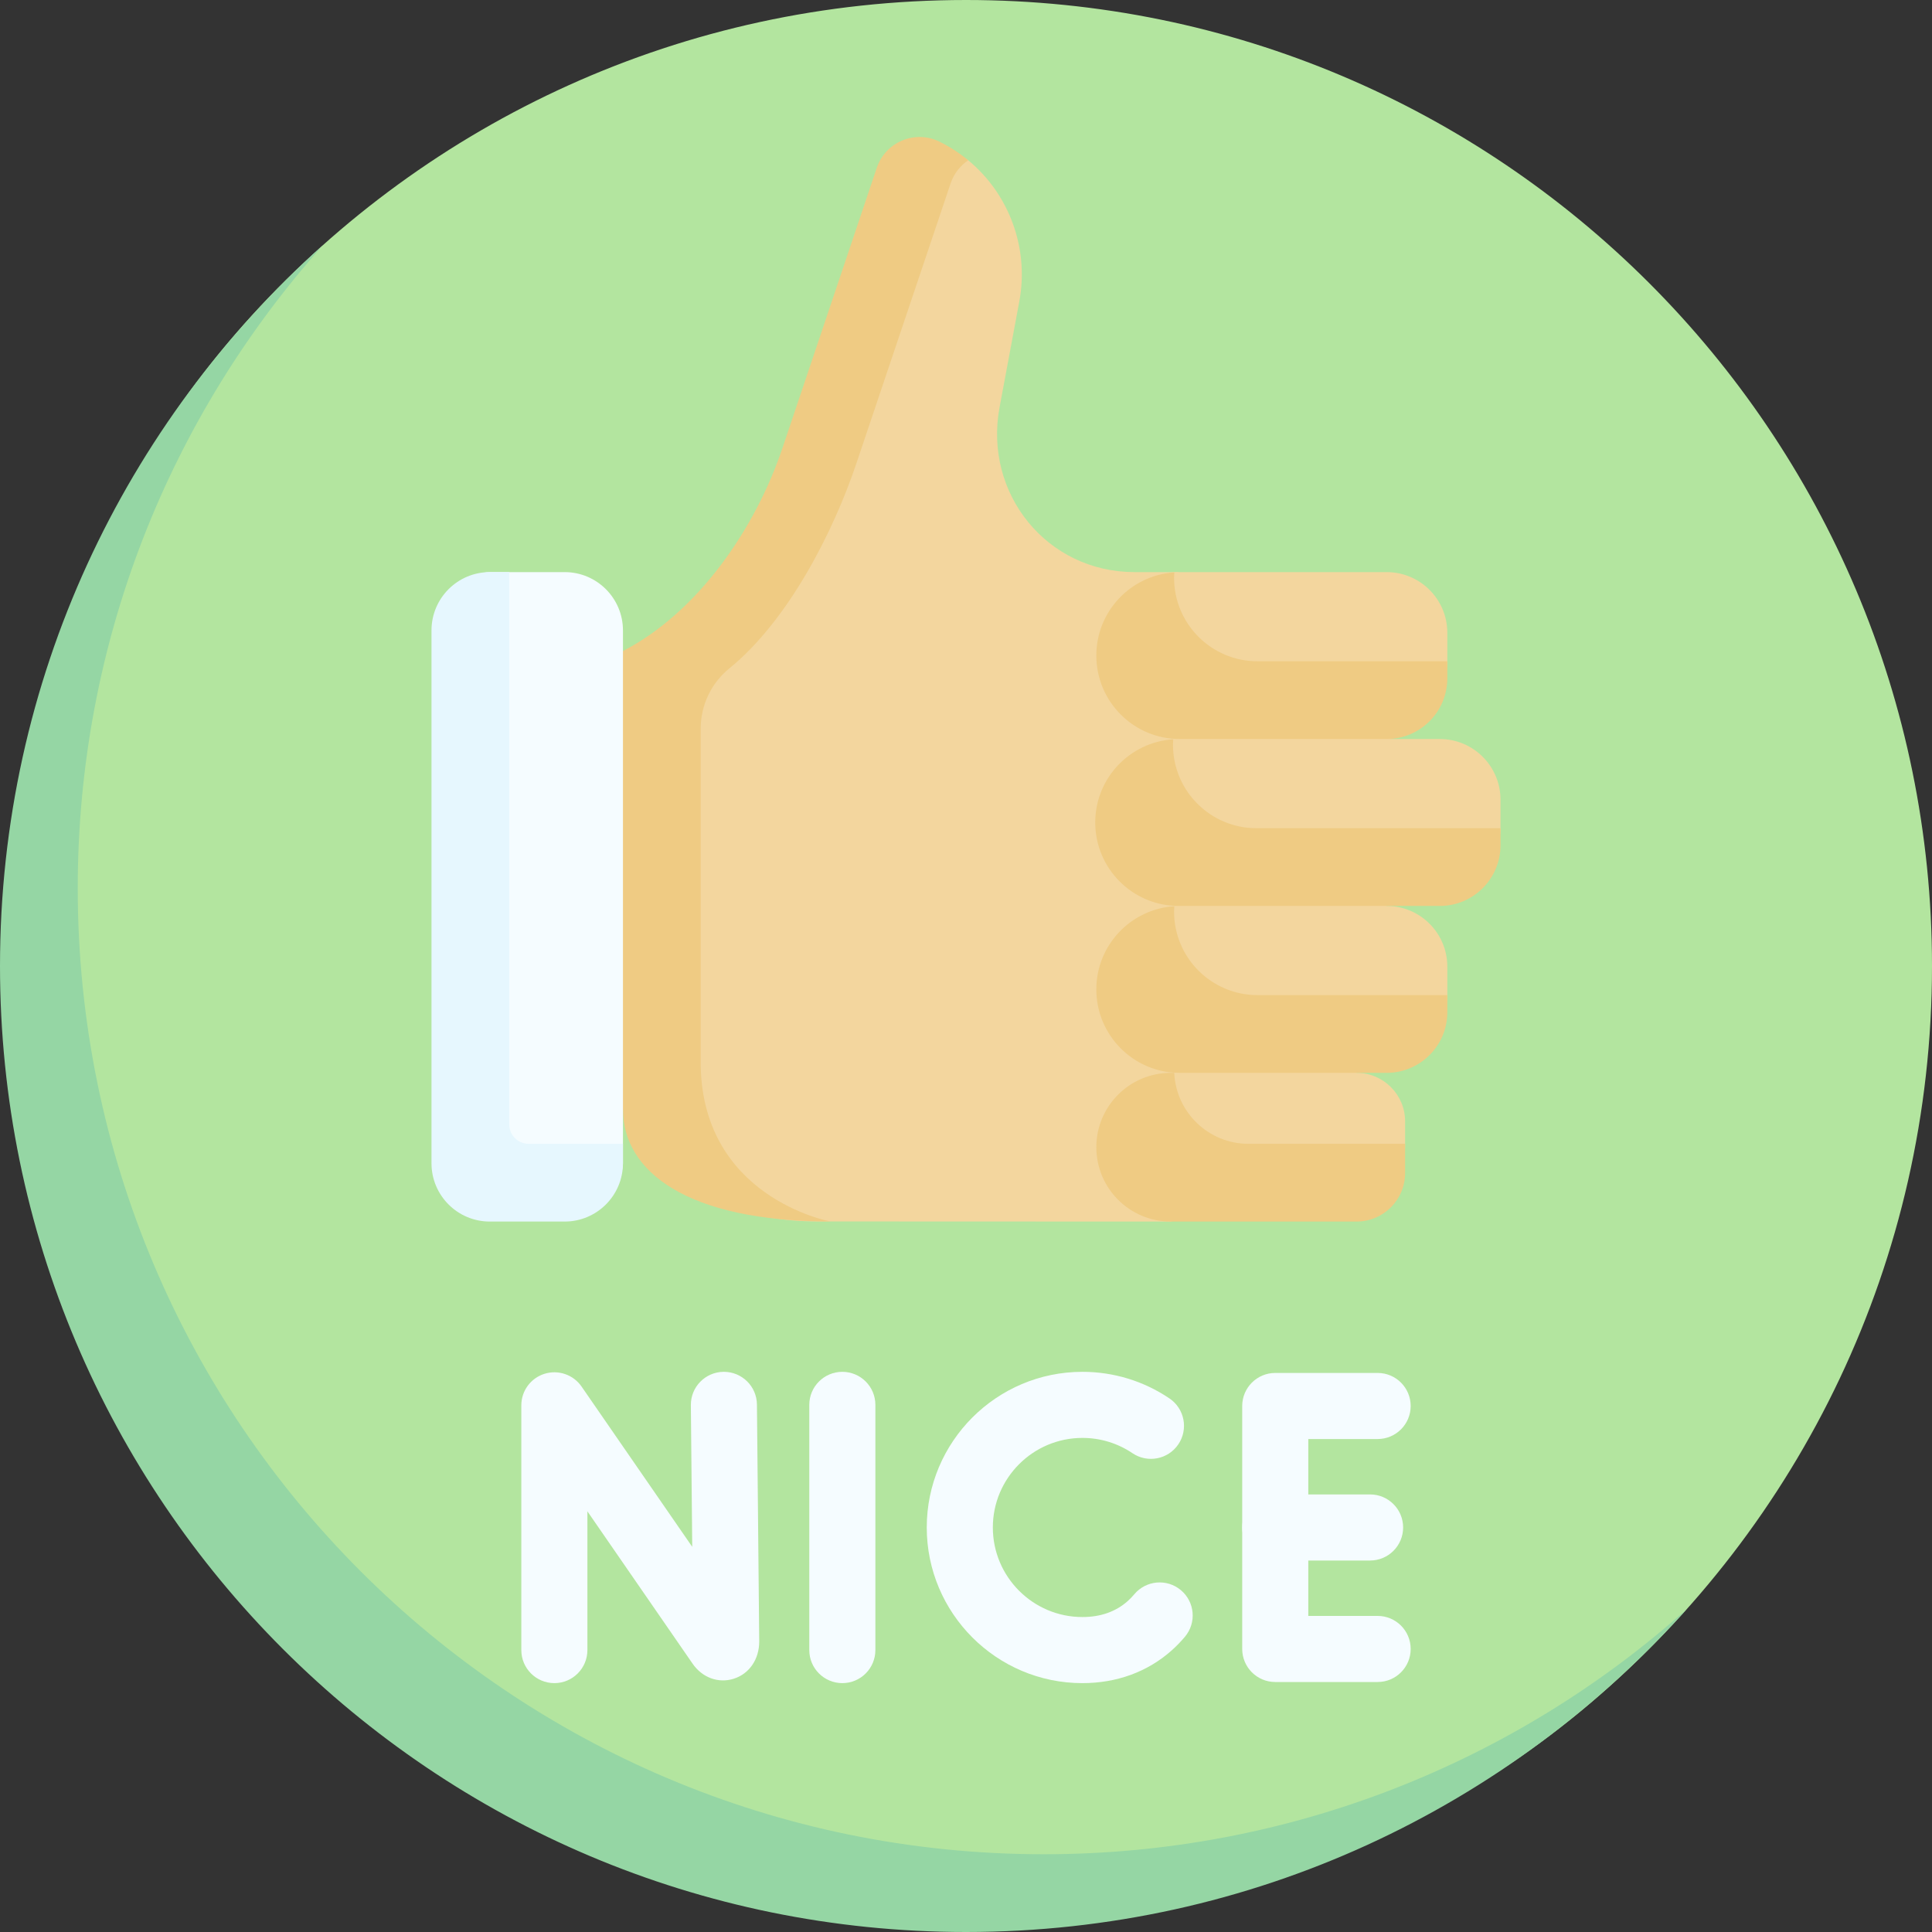 <svg id="Capa_1" enable-background="new 0 0 497 497" height="512" viewBox="0 0 497 497" width="512" xmlns="http://www.w3.org/2000/svg"><rect x="0" y="0" width="497" height="497" fill="#333333" stroke="none"/><g id="_x3C_Group_x3E__63_"><path d="m497 248.5c0-137.243-111.257-248.5-248.5-248.5-72.788 0-138.267 31.294-183.715 81.163-40.246 44.159-62.785 102.882-62.785 167.337 0 137.243 109.257 246.5 246.5 246.5 61.316 0 117.445-20.207 160.783-57.017 53.665-45.582 87.717-113.556 87.717-189.483z" fill="#b3e59f"/><path d="m268.5 477c-137.243 0-248.5-111.257-248.5-248.5 0-63.532 23.854-121.485 63.079-165.421-50.975 45.508-83.079 111.711-83.079 185.421 0 137.243 111.257 248.5 248.5 248.5 73.71 0 139.913-32.104 185.421-83.079-43.936 39.225-101.889 63.079-165.421 63.079z" fill="#95d6a4"/><g><g><g><path d="m142.609 432.979c-4.694 0-8.5-3.806-8.5-8.5v-62.962c0-3.72 2.419-7.008 5.97-8.115 3.554-1.104 7.411.225 9.524 3.285l28.472 41.229-.353-36.436c-.045-4.694 3.723-8.536 8.417-8.582h.083c4.657 0 8.453 3.751 8.498 8.418l.589 60.954c0 4.606-2.585 8.338-6.586 9.588-3.927 1.23-8.062-.287-10.535-3.859l-27.081-39.216v35.695c.002 4.695-3.803 8.501-8.498 8.501z" fill="#f5fcff"/></g></g><g><g><path d="m216.688 432.979c-4.694 0-8.5-3.806-8.5-8.5v-63.08c0-4.694 3.806-8.5 8.5-8.5s8.5 3.806 8.5 8.5v63.08c0 4.694-3.805 8.5-8.5 8.5z" fill="#f5fcff"/></g></g><g><g><path d="m354.391 432.69h-26.336c-4.694 0-8.5-3.806-8.5-8.5v-62.504c0-4.694 3.806-8.5 8.5-8.5h26.336c4.694 0 8.5 3.806 8.5 8.5s-3.806 8.5-8.5 8.5h-17.836v45.504h17.836c4.694 0 8.5 3.806 8.5 8.5s-3.806 8.5-8.5 8.5z" fill="#f5fcff"/></g><g><path d="m352.449 401.438h-24.395c-4.694 0-8.5-3.806-8.5-8.5s3.806-8.5 8.5-8.5h24.395c4.694 0 8.5 3.806 8.5 8.5s-3.806 8.5-8.5 8.5z" fill="#f5fcff"/></g></g><g><g><path d="m278.445 432.979c-22.078 0-40.04-17.962-40.04-40.04s17.962-40.04 40.04-40.04c8.022 0 15.765 2.366 22.392 6.843 3.89 2.628 4.914 7.912 2.286 11.802-2.628 3.891-7.913 4.913-11.802 2.286-3.806-2.571-8.258-3.931-12.876-3.931-12.704 0-23.04 10.336-23.04 23.04s10.336 23.04 23.04 23.04c4.673 0 8.595-1.383 11.657-4.11.598-.532 1.17-1.123 1.702-1.757 3.018-3.596 8.378-4.066 11.975-1.047 3.596 3.018 4.065 8.379 1.047 11.975-1.059 1.262-2.209 2.448-3.419 3.524-6.18 5.504-14.12 8.415-22.962 8.415z" fill="#f5fcff"/></g></g></g><g><path d="m257.136 104.771 5.072-27.189c2.581-13.836-2.667-27.697-13.135-36.354-2.238-1.851-5.799-1.203-8.489-2.528-6.303-3.103-9.411 1.574-11.66 8.255l-25.447 76.766c-6.969 20.711-13.873 44.39-33.225 54.383v97.285c0 15.935 3.169 38.82 40.118 38.82l90.782.034 40.518-13v-138.071l-38.735-16h-11.103c-22.494 0-38.84-20.184-34.696-42.401z" fill="#f3d69e"/><path d="m180.254 272.389v-84.945c0-5.986 2.666-11.674 7.31-15.451 15.244-12.399 26.797-35.13 32.731-52.762l24.242-72.041c.857-2.548 2.493-4.581 4.536-5.955-2.239-1.852-4.712-3.471-7.403-4.796-6.303-3.103-13.885.07-16.133 6.751l-24.242 72.041c-6.969 20.711-21.689 42.252-41.041 52.244l-10 63.232 10 54.682c0 15.936 16.393 28.821 53.342 28.821 0 0-33.862-6.148-33.342-41.821z" fill="#efcb83"/><path d="m347.97 309.243h-46.816c-10.564 0-13.127-3.564-13.127-14.127 0-10.564 2.564-19.127 13.127-19.127h1.474l24.106-10 22.236 10c6.899 0 12.491 5.593 12.491 12.491v6.272c0 6.899-6.592 14.491-13.491 14.491z" fill="#f3d69e"/><path d="m321.154 294.243c-10.269 0-18.624-8.099-19.083-18.255h-.917c-10.564 0-19.127 8.564-19.127 19.127 0 10.564 8.564 19.127 19.127 19.127h47.816c6.899 0 12.491-5.593 12.491-12.491v-7.509h-40.307z" fill="#efcb83"/><path d="m349.705 269.989-46.21 1c-11.857 1-14.469-15.279-14.469-16.469h-1c0-11.857 3.612-21.469 15.469-21.469l22.494-10 30.716 10c8.623 0 15.614 6.991 15.614 15.614v7.711c.001 8.622-13.99 14.613-22.614 13.613z" fill="#f3d69e"/><path d="m323.496 255.989c-11.857 0-21.469-9.612-21.469-21.469 0-.472.041-.934.071-1.399-11.202.724-20.071 10.014-20.071 21.399 0 11.857 9.612 21.469 21.469 21.469h53.21c8.623 0 15.614-6.991 15.614-15.614v-4.386z" fill="#efcb83"/><path d="m362.386 227.05-59.17 1c-11.857 0-15.469-4.612-15.469-16.469 0-11.857 3.612-21.469 15.469-21.469l29.199-10 25.362 10h12.609c8.623 0 15.614 6.991 15.614 15.614v7.711c0 8.622-14.991 13.613-23.614 13.613z" fill="#f3d69e"/><path d="m323.216 213.05c-11.857 0-21.469-9.612-21.469-21.469 0-.472.041-.934.071-1.399-11.202.724-20.071 10.014-20.071 21.399 0 11.857 9.612 21.469 21.469 21.469h67.17c8.623 0 15.614-6.991 15.614-15.614v-4.386z" fill="#efcb83"/><path d="m347.705 185.111h-44.21c-11.857 0-14.469-16.469-14.469-16.469 0-11.857 2.612-21.469 14.469-21.469h53.21c8.623 0 15.614 6.991 15.614 15.614v7.711c.001 8.622-15.99 14.613-24.614 14.613z" fill="#f3d69e"/><path d="m323.496 170.111c-11.857 0-21.469-9.612-21.469-21.469 0-.472.041-.934.071-1.399-11.202.724-20.071 10.014-20.071 21.399 0 11.857 9.612 21.469 21.469 21.469h53.21c8.623 0 15.614-6.991 15.614-15.614v-4.386z" fill="#efcb83"/><path d="m138.334 308.062h-12.334c-8.284 0-9.074-13.673-9.074-21.957l-.511-117.463c0-8.284 1.301-21.469 9.585-21.469h19.254c8.284 0 15 6.716 15 15v137.071c0 8.283-13.635 8.818-21.92 8.818z" fill="#f5fcff"/><path d="m136 294.243c-2.761 0-5-2.239-5-5v-142.071h-5c-8.284 0-15 6.716-15 15v137.071c0 8.284 6.716 15 15 15h19.254c8.284 0 15-6.716 15-15v-5z" fill="#e6f7fe"/></g></g></svg>